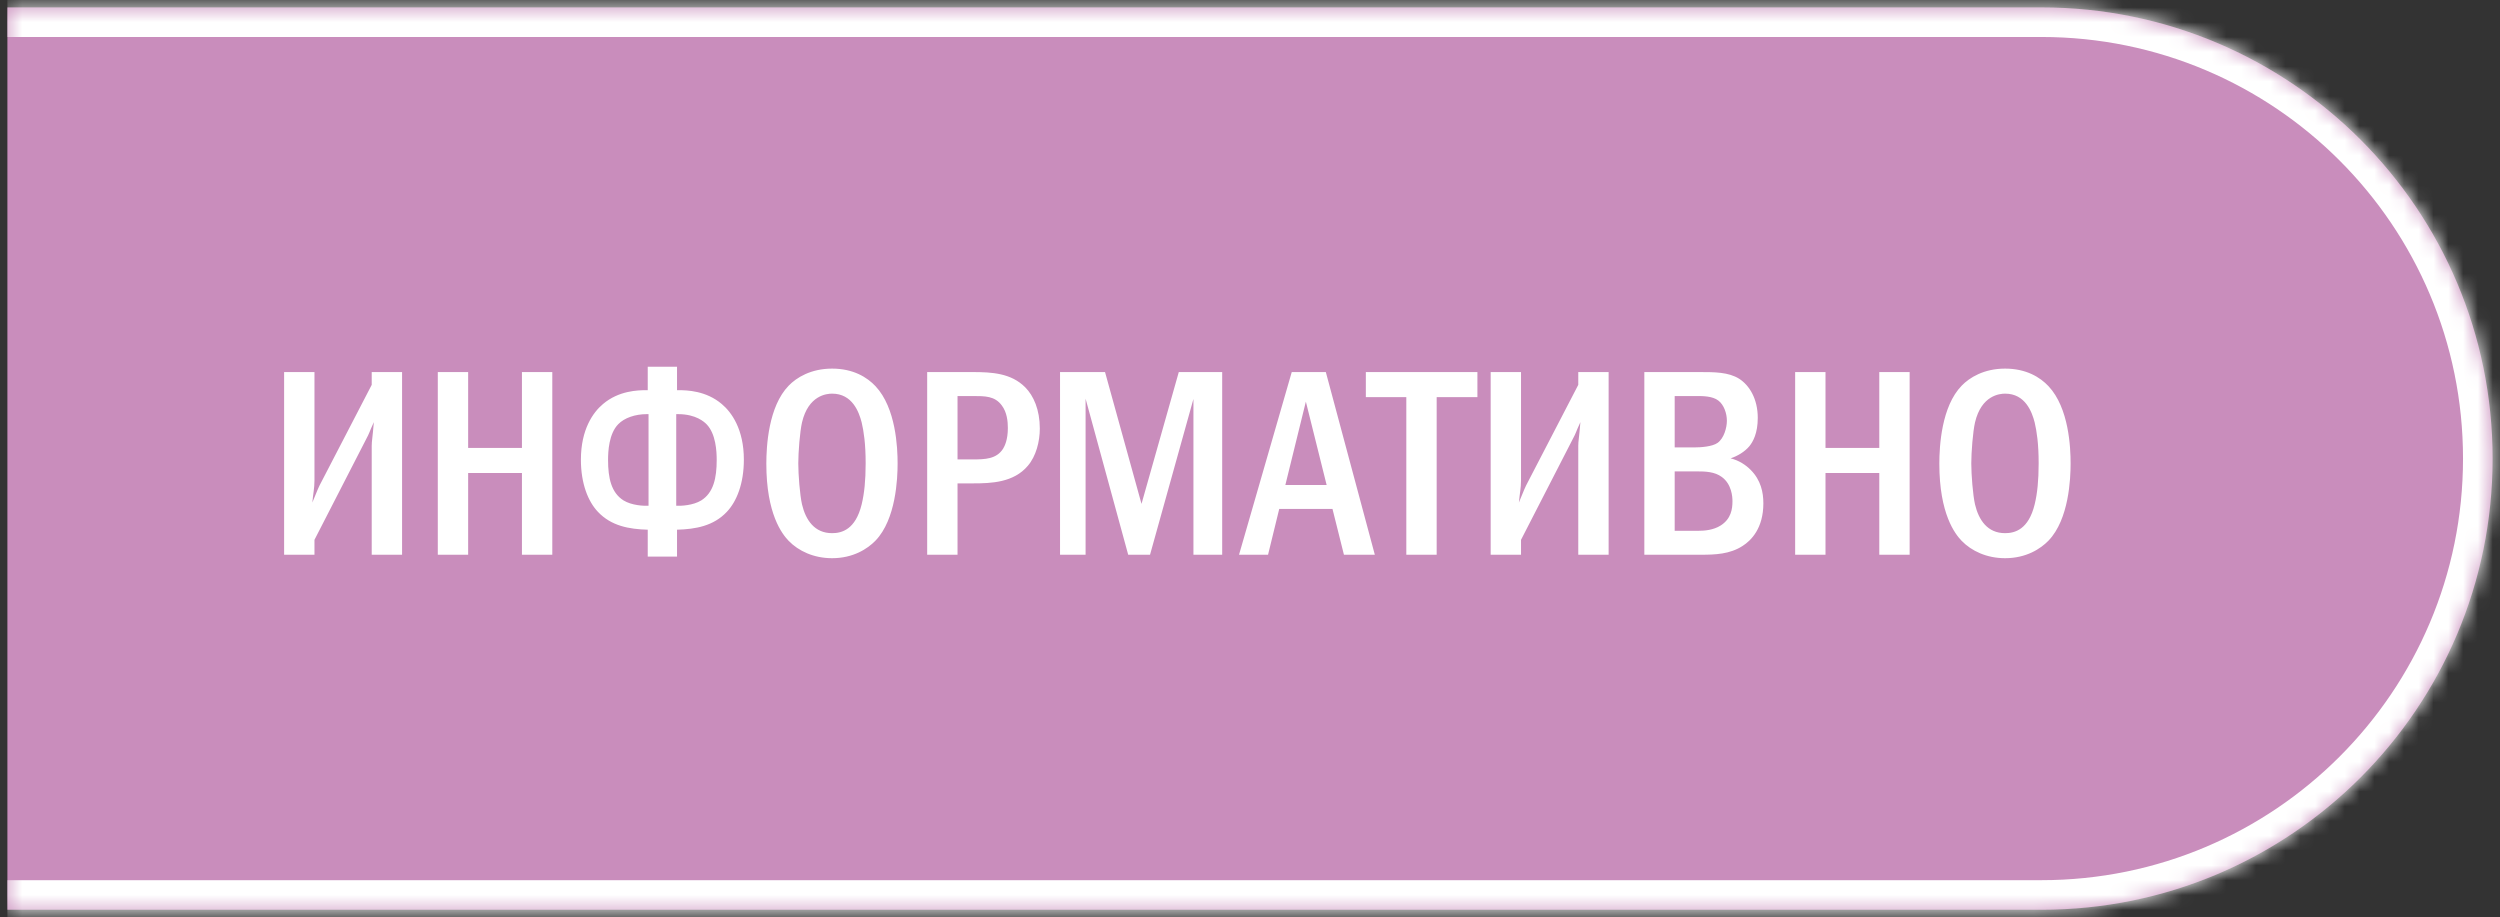 <?xml version="1.0" encoding="UTF-8"?> <svg xmlns="http://www.w3.org/2000/svg" width="169" height="62" viewBox="0 0 169 62" fill="none"><rect x="0" y="0" width="169" height="62" fill="#333333" stroke="none"/><mask id="path-1-inside-1_2084_2527" fill="white"><path d="M0.5 0.5H138C154.845 0.5 168.5 14.155 168.5 31C168.5 47.845 154.845 61.5 138 61.5H0.5V0.5Z"></path></mask><path d="M0.5 0.5H138C154.845 0.5 168.5 14.155 168.5 31C168.5 47.845 154.845 61.5 138 61.5H0.5V0.5Z" fill="#C98DBC"></path><path d="M0.5 -1.5H138C155.949 -1.5 170.5 13.051 170.5 31H166.5C166.5 15.26 153.74 2.5 138 2.5H0.5V-1.5ZM170.5 31C170.5 48.949 155.949 63.5 138 63.5H0.5V59.5H138C153.74 59.5 166.5 46.74 166.5 31H170.5ZM0.5 61.5V0.5V61.5ZM138 -1.5C155.949 -1.5 170.5 13.051 170.5 31C170.5 48.949 155.949 63.5 138 63.5V59.5C153.74 59.5 166.5 46.74 166.5 31C166.5 15.26 153.74 2.5 138 2.5V-1.5Z" fill="white" mask="url(#path-1-inside-1_2084_2527)"></path><path d="M19.206 25.152H21.258V32.478C21.258 33.018 21.168 33.36 21.114 33.972C21.492 33.036 21.564 32.892 21.6 32.82L25.128 26.016V25.152H27.18V37.5H25.128V30.138C25.128 29.814 25.182 29.634 25.272 28.536C24.876 29.4 25.056 29.112 24.696 29.796L21.258 36.492V37.5H19.206V25.152ZM29.595 25.152H31.647V30.282H35.283V25.152H37.335V37.5H35.283V31.974H31.647V37.5H29.595V25.152ZM43.787 24.792H45.767V26.376H45.857C46.451 26.376 47.729 26.412 48.791 27.312C49.457 27.87 50.285 29.022 50.285 31.074C50.285 32.694 49.799 33.9 49.133 34.602C48.233 35.556 47.027 35.772 45.767 35.808V37.626H43.787V35.808C42.527 35.772 41.321 35.556 40.421 34.602C39.755 33.9 39.269 32.694 39.269 31.074C39.269 29.022 40.097 27.87 40.763 27.312C41.825 26.412 43.103 26.376 43.697 26.376H43.787V24.792ZM43.841 34.188V27.996H43.715C42.941 27.996 42.203 28.248 41.789 28.68C41.159 29.328 41.105 30.516 41.105 31.092C41.105 32.316 41.321 33.306 42.149 33.828C42.707 34.17 43.517 34.206 43.841 34.188ZM45.713 27.996V34.188C46.037 34.206 46.847 34.17 47.405 33.828C48.233 33.306 48.449 32.316 48.449 31.092C48.449 30.516 48.395 29.328 47.765 28.68C47.621 28.536 47.063 27.996 45.839 27.996H45.713ZM56.25 24.918C57.69 24.918 58.626 25.512 59.184 26.106C60.57 27.582 60.678 30.264 60.678 31.326C60.678 32.352 60.57 35.106 59.184 36.546C58.644 37.104 57.672 37.734 56.25 37.734C55.008 37.734 53.982 37.248 53.316 36.564C52.866 36.096 51.804 34.746 51.804 31.344C51.804 30.156 51.948 27.474 53.316 26.07C53.838 25.53 54.81 24.918 56.25 24.918ZM56.25 26.61C55.89 26.61 54.648 26.718 54.216 28.554C54.072 29.184 53.964 30.57 53.964 31.326C53.964 32.082 54.072 33.468 54.216 34.098C54.468 35.16 55.062 36.042 56.25 36.042C56.916 36.042 57.834 35.79 58.248 34.098C58.428 33.36 58.518 32.478 58.518 31.326C58.518 29.994 58.392 29.166 58.248 28.554C58.068 27.852 57.618 26.61 56.25 26.61ZM62.677 25.152H65.755C67.051 25.152 68.347 25.224 69.301 26.178C69.877 26.754 70.291 27.708 70.291 28.968C70.291 29.85 70.039 30.84 69.481 31.488C68.527 32.622 66.997 32.676 65.809 32.676H64.729V37.5H62.677V25.152ZM64.729 26.772V31.056H65.755C66.583 31.056 67.357 31.038 67.807 30.336C67.915 30.156 68.131 29.742 68.131 28.932C68.131 28.5 68.077 27.87 67.717 27.402C67.249 26.772 66.601 26.772 65.755 26.772H64.729ZM71.658 25.152H74.7L77.166 34.062L79.686 25.152H82.62V37.5H80.676V26.97L77.742 37.5H76.266L73.386 26.952V37.5H71.658V25.152ZM87.322 25.152H89.626L92.938 37.5H90.85L90.076 34.404H86.476L85.72 37.5H83.758L87.322 25.152ZM89.68 32.784L88.276 27.15L86.89 32.784H89.68ZM92.331 25.152H99.873V26.844H97.119V37.5H95.067V26.844H92.331V25.152ZM100.769 25.152H102.821V32.478C102.821 33.018 102.731 33.36 102.677 33.972C103.055 33.036 103.127 32.892 103.163 32.82L106.691 26.016V25.152H108.743V37.5H106.691V30.138C106.691 29.814 106.745 29.634 106.835 28.536C106.439 29.4 106.619 29.112 106.259 29.796L102.821 36.492V37.5H100.769V25.152ZM111.157 25.152H114.937C115.891 25.152 116.845 25.152 117.565 25.602C118.267 26.052 118.825 26.97 118.825 28.248C118.825 29.292 118.501 29.868 118.249 30.174C117.943 30.534 117.475 30.822 116.989 30.984C117.565 31.128 118.015 31.434 118.339 31.758C119.041 32.46 119.203 33.288 119.203 34.026C119.203 35.7 118.393 36.528 117.799 36.906C116.935 37.464 115.945 37.5 114.991 37.5H111.157V25.152ZM113.209 30.246H114.505C114.991 30.246 115.747 30.192 116.107 29.94C116.539 29.634 116.737 28.914 116.737 28.446C116.737 27.942 116.539 27.366 116.161 27.078C115.765 26.772 115.099 26.772 114.703 26.772H113.209V30.246ZM113.209 35.88H114.847C115.189 35.88 115.819 35.844 116.323 35.52C117.025 35.07 117.115 34.404 117.115 33.882C117.115 33.576 117.061 32.73 116.395 32.244C115.909 31.884 115.279 31.866 114.703 31.866H113.209V35.88ZM121.352 25.152H123.404V30.282H127.04V25.152H129.092V37.5H127.04V31.974H123.404V37.5H121.352V25.152ZM135.545 24.918C136.985 24.918 137.921 25.512 138.479 26.106C139.865 27.582 139.973 30.264 139.973 31.326C139.973 32.352 139.865 35.106 138.479 36.546C137.939 37.104 136.967 37.734 135.545 37.734C134.303 37.734 133.277 37.248 132.611 36.564C132.161 36.096 131.099 34.746 131.099 31.344C131.099 30.156 131.243 27.474 132.611 26.07C133.133 25.53 134.105 24.918 135.545 24.918ZM135.545 26.61C135.185 26.61 133.943 26.718 133.511 28.554C133.367 29.184 133.259 30.57 133.259 31.326C133.259 32.082 133.367 33.468 133.511 34.098C133.763 35.16 134.357 36.042 135.545 36.042C136.211 36.042 137.129 35.79 137.543 34.098C137.723 33.36 137.813 32.478 137.813 31.326C137.813 29.994 137.687 29.166 137.543 28.554C137.363 27.852 136.913 26.61 135.545 26.61Z" fill="white"></path></svg> 